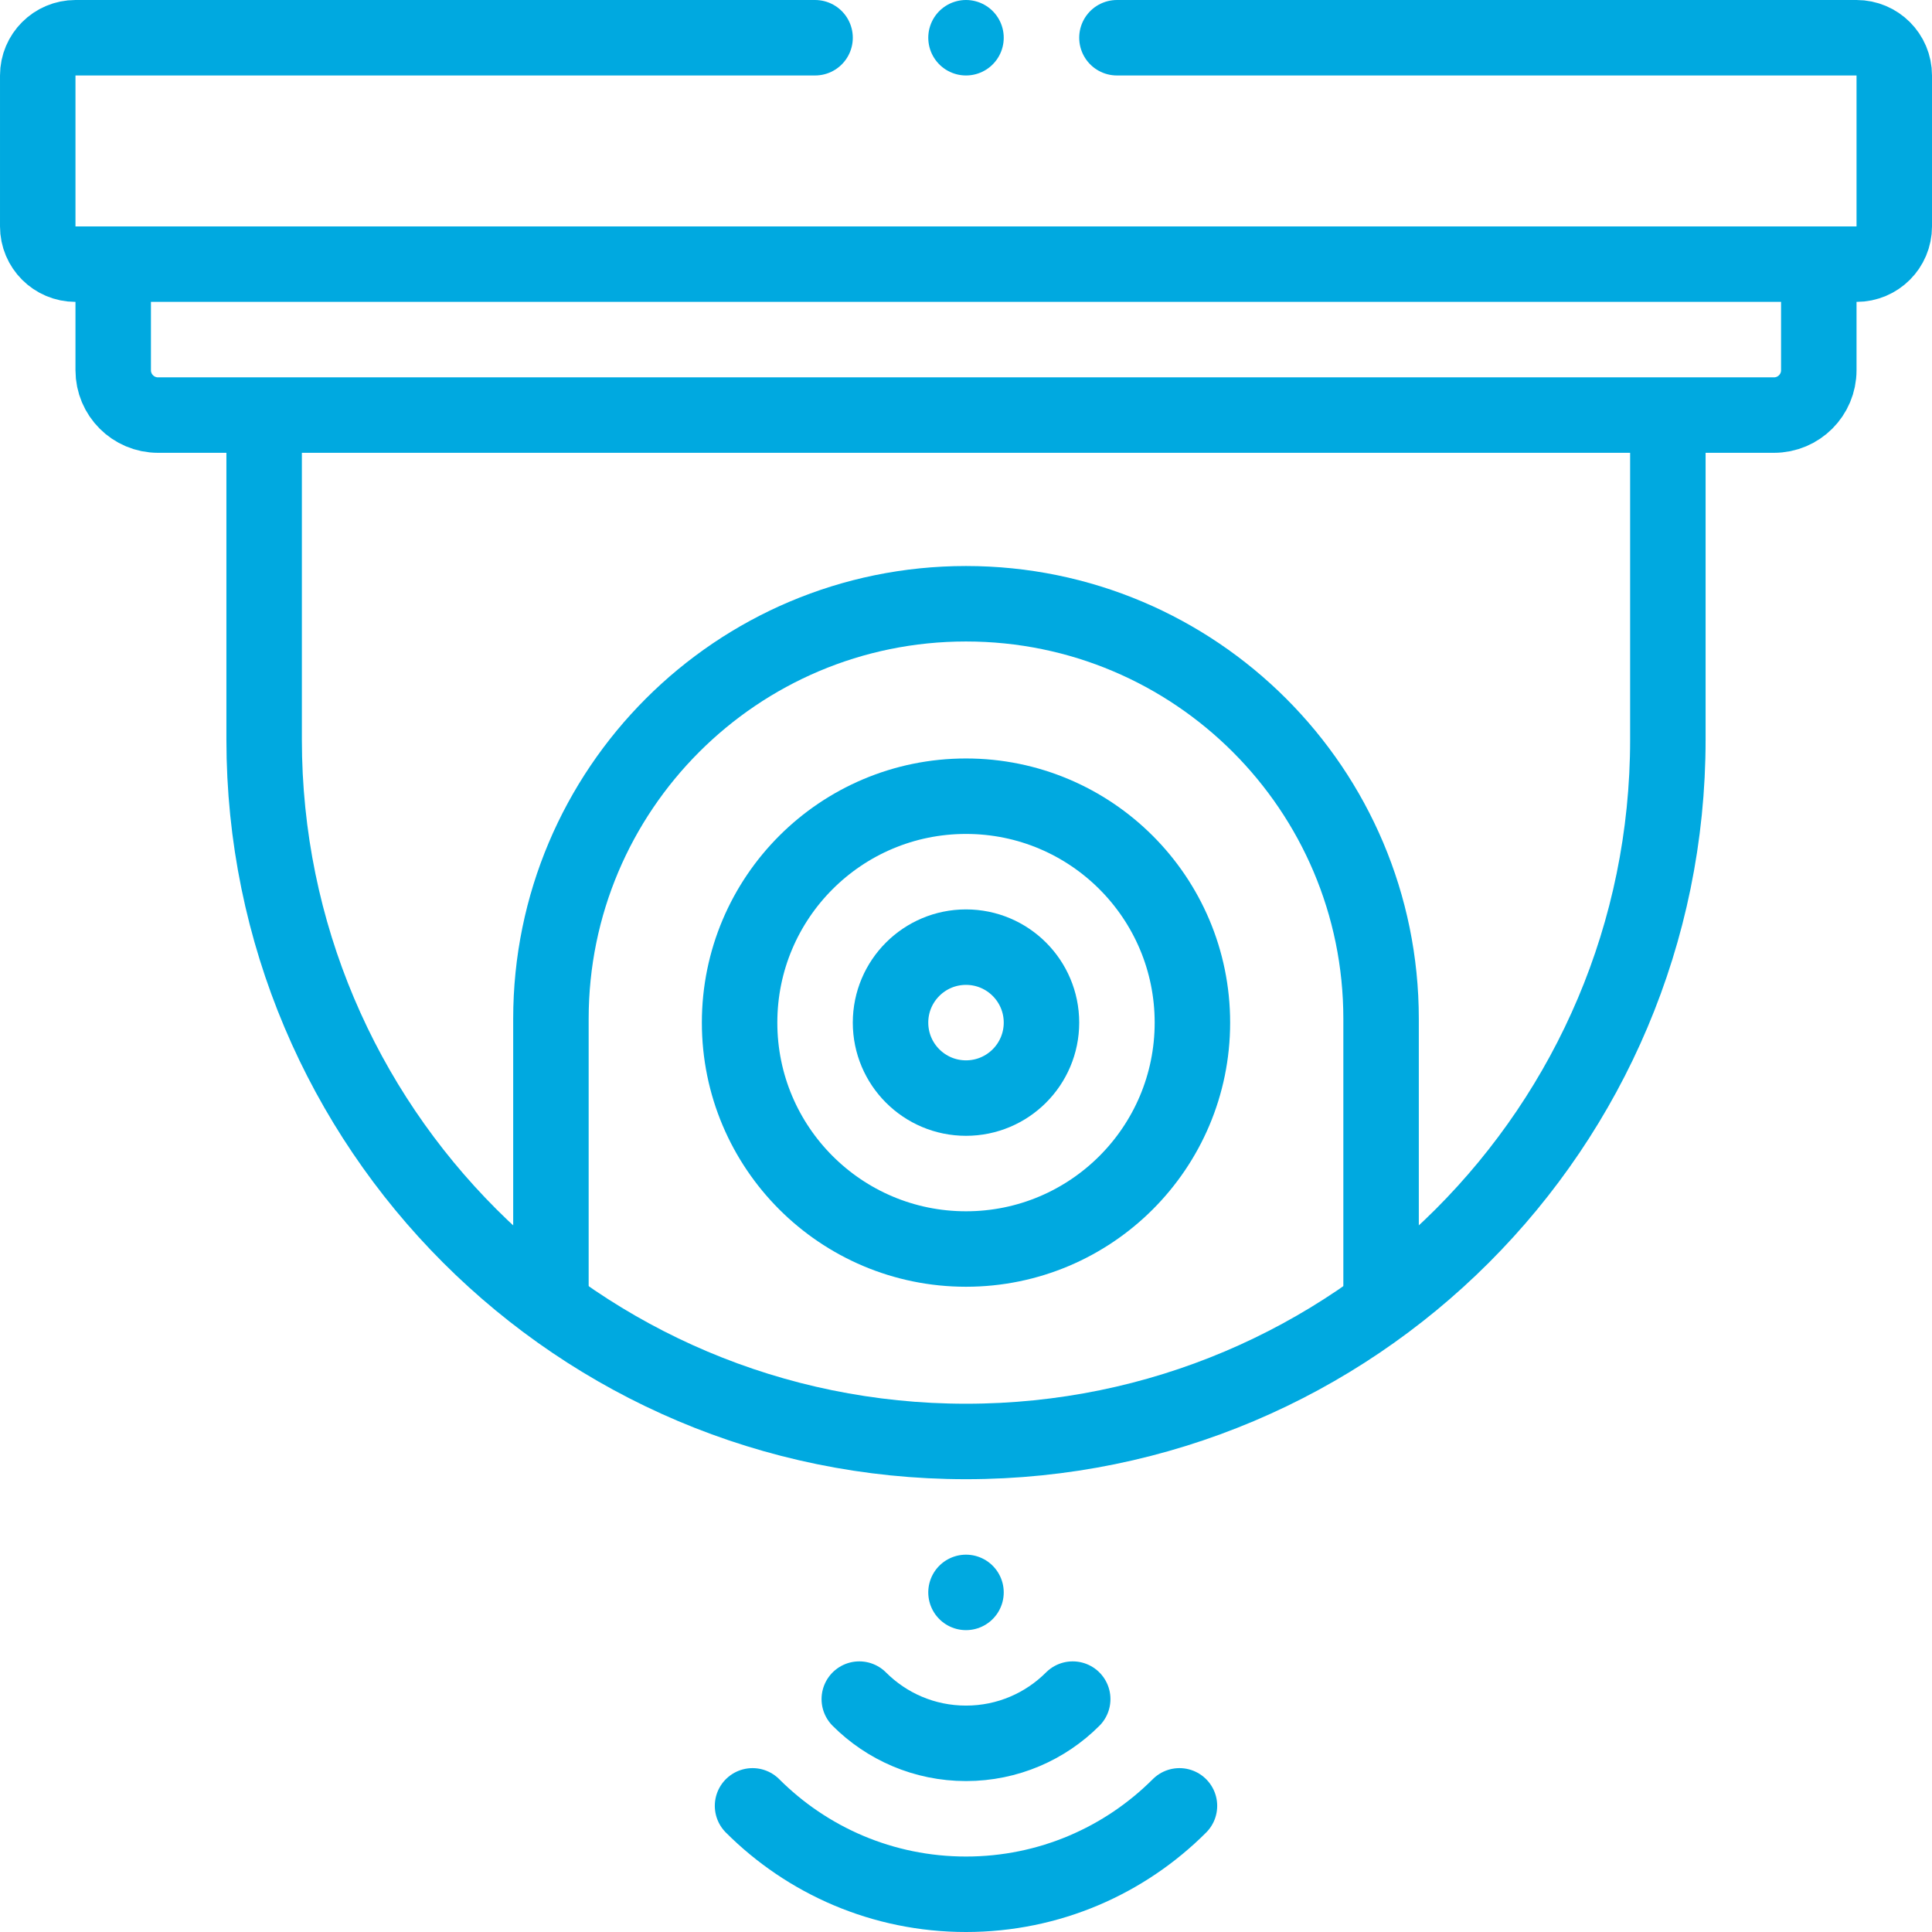 <svg xmlns="http://www.w3.org/2000/svg" version="1.1" xmlns:xlink="http://www.w3.org/1999/xlink" width="512" height="512" x="0" y="0" viewBox="0 0 512.001 512.001" style="enable-background:new 0 0 512 512" xml:space="preserve" class=""><g><path d="M256 422.004h0M227.721 450.281c7.23 7.24 17.23 11.72 28.28 11.72s21.05-4.48 28.28-11.72M199.431 478.571c14.48 14.48 34.48 23.43 56.57 23.43s42.09-8.95 56.57-23.43M296.001 10.001h196c5.523 0 10 4.477 10 10v40c0 5.523-4.477 10-10 10h-472c-5.523 0-10-4.477-10-10v-40c0-5.523 4.477-10 10-10h196" style="stroke-width:20;stroke-linecap:round;stroke-linejoin:round;stroke-miterlimit:10;" fill="none" stroke="#00a9e0" stroke-width="20" stroke-linecap="round" stroke-linejoin="round" stroke-miterlimit="10" data-original="#000000" opacity="1" class=""></path><path d="M482.001 70.001v28.115c0 6.564-5.321 11.885-11.885 11.885H41.886c-6.564 0-11.885-5.321-11.885-11.885V70.001M442.001 110.001v86.003c0 102.725-83.275 186-186 186s-186-83.275-186-186v-86.003" style="stroke-width:20;stroke-linejoin:round;stroke-miterlimit:10;" fill="none" stroke="#00a9e0" stroke-width="20" stroke-linejoin="round" stroke-miterlimit="10" data-original="#000000" opacity="1" class=""></path><path d="M146.001 346.001v-76c0-60.75 49.25-110 110-110s110 49.25 110 110v76" style="stroke-width:20;stroke-linejoin:round;stroke-miterlimit:10;" fill="none" stroke="#00a9e0" stroke-width="20" stroke-linejoin="round" stroke-miterlimit="10" data-original="#000000" opacity="1" class=""></path><circle cx="256.001" cy="271.003" r="20" style="stroke-width:20;stroke-linecap:round;stroke-linejoin:round;stroke-miterlimit:10;" fill="none" stroke="#00a9e0" stroke-width="20" stroke-linecap="round" stroke-linejoin="round" stroke-miterlimit="10" data-original="#000000" opacity="1" class=""></circle><circle cx="256.001" cy="271.003" r="60" style="stroke-width:20;stroke-linecap:round;stroke-linejoin:round;stroke-miterlimit:10;" fill="none" stroke="#00a9e0" stroke-width="20" stroke-linecap="round" stroke-linejoin="round" stroke-miterlimit="10" data-original="#000000" opacity="1" class=""></circle><path d="M256.001 10h0" style="stroke-width:20;stroke-linecap:round;stroke-linejoin:round;stroke-miterlimit:10;" fill="none" stroke="#00a9e0" stroke-width="20" stroke-linecap="round" stroke-linejoin="round" stroke-miterlimit="10" data-original="#000000" opacity="1" class=""></path></g></svg>